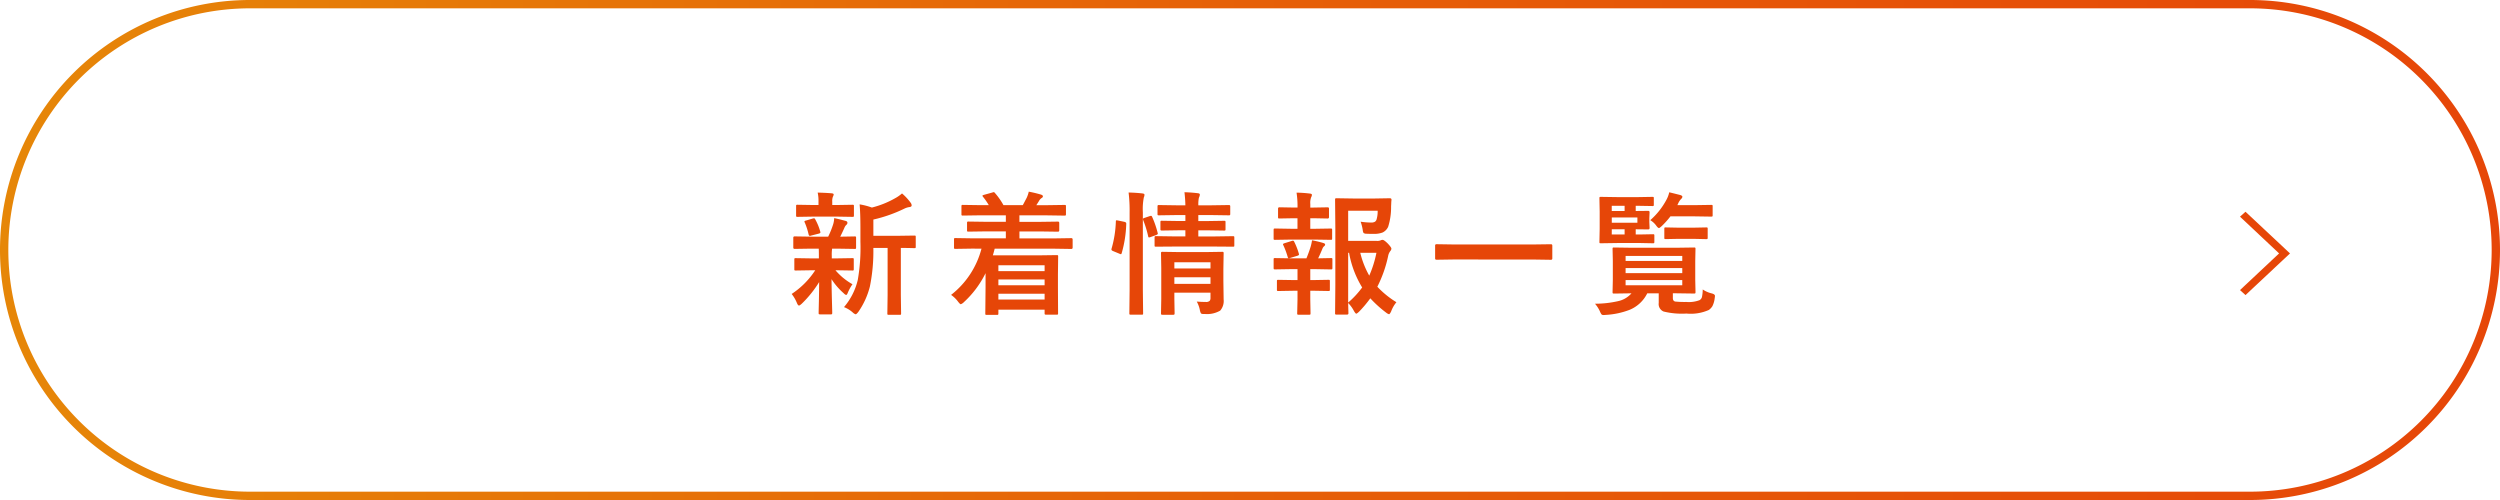 <svg xmlns="http://www.w3.org/2000/svg" xmlns:xlink="http://www.w3.org/1999/xlink" width="300" height="60" viewBox="0 0 300 60">
  <defs>
    <linearGradient id="linear-gradient" y1="0.5" x2="1" y2="0.5" gradientUnits="objectBoundingBox">
      <stop offset="0" stop-color="#e68708"/>
      <stop offset="0.5" stop-color="#e66008"/>
      <stop offset="1" stop-color="#e64608"/>
    </linearGradient>
  </defs>
  <g id="グループ_9" data-name="グループ 9" transform="translate(-2935 -15271)">
    <path id="パス_38" data-name="パス 38" d="M270,1a29,29,0,0,1,0,58H30A29,29,0,1,1,30,1H270m0-1H30a30,30,0,1,0,0,60H270a30,30,0,1,0,0-60Z" transform="translate(2935 15271)" fill="url(#linear-gradient)"/>
    <path id="パス_39" data-name="パス 39" d="M268.8,26l.66-.59,5.34,5-5.34,5-.66-.6,4.69-4.4Z" transform="translate(2935 15271)" fill="#e64608"/>
    <path id="パス_41" data-name="パス 41" d="M-49.172.344A7.775,7.775,0,0,0-47.523-2.9a22.506,22.506,0,0,0,.32-4.609V-9.25q0-1.6-.094-2.734a7.959,7.959,0,0,1,1.469.383,11.033,11.033,0,0,0,2.773-1.109,4.446,4.446,0,0,0,.844-.586,6.382,6.382,0,0,1,1.047,1.133.533.533,0,0,1,.109.3q0,.164-.242.2a1.97,1.97,0,0,0-.625.188,17.144,17.144,0,0,1-3.727,1.313v1.953h2.734l2.18-.031q.125,0,.148.031a.269.269,0,0,1,.023.141V-6.9q0,.125-.031.148a.269.269,0,0,1-.141.023l-.211-.008q-.625-.016-1.406-.023v5.633l.031,2.211a.266.266,0,0,1-.031.164.2.2,0,0,1-.125.023H-43.8q-.125,0-.148-.031a.315.315,0,0,1-.023-.156l.031-2.211V-6.758h-1.711a21.256,21.256,0,0,1-.414,4.625A9.305,9.305,0,0,1-47.445.906q-.227.3-.336.3a.925.925,0,0,1-.352-.227A3.538,3.538,0,0,0-49.172.344Zm-3.961-7.016-1.969.031q-.156,0-.156-.172V-7.969q0-.172.156-.172l1.969.031h2.063a10.485,10.485,0,0,0,.609-1.523,2.764,2.764,0,0,0,.109-.7q.328.063.766.172.555.148.625.164.2.063.2.227a.319.319,0,0,1-.125.242.953.953,0,0,0-.242.367q-.3.672-.5,1.055l1.734-.031q.125,0,.148.031a.269.269,0,0,1,.023.141v1.156q0,.125-.031.148a.269.269,0,0,1-.141.023l-1.969-.031H-50.6a5.008,5.008,0,0,0-.039.883V-5.5h.547l1.922-.031q.125,0,.148.031A.269.269,0,0,1-48-5.359v1.133q0,.133-.031.156a.269.269,0,0,1-.141.023l-1.922-.031H-50.2A7.535,7.535,0,0,0-48.156-2.4a5.275,5.275,0,0,0-.562,1.023q-.1.258-.187.258-.117,0-.336-.227a8.028,8.028,0,0,1-1.43-1.664q.016,1.336.055,2.781.031,1.094.031,1.266,0,.125-.039.156a.315.315,0,0,1-.156.023h-1.266q-.125,0-.148-.039a.244.244,0,0,1-.023-.141q0-.133.031-1.422.023-1.164.031-2.273A13.447,13.447,0,0,1-54.234-.07q-.25.227-.336.227-.133,0-.258-.32a4.426,4.426,0,0,0-.625-1.07,9.809,9.809,0,0,0,2.828-2.844h-.4l-1.937.031q-.125,0-.148-.031a.292.292,0,0,1-.023-.148V-5.359q0-.125.031-.148a.269.269,0,0,1,.141-.023l1.938.031h.836v-.289q0-.641-.016-.883Zm3.086-3.844h-2.812l-1.891.031q-.125,0-.148-.031a.269.269,0,0,1-.023-.141v-1.109q0-.125.031-.148a.269.269,0,0,1,.141-.023l1.891.031h.625v-.43a4.52,4.52,0,0,0-.1-1.062q1.062.031,1.664.086.258.023.258.141a.782.782,0,0,1-.094.273,1.383,1.383,0,0,0-.078.578v.414h.539l1.875-.031q.141,0,.164.031a.269.269,0,0,1,.023.141v1.109q0,.125-.031.148a.315.315,0,0,1-.156.023Zm-3.82.742a.372.372,0,0,1-.055-.148q0-.086.2-.125l.82-.242a.546.546,0,0,1,.133-.023q.086,0,.148.133a6.605,6.605,0,0,1,.594,1.445.375.375,0,0,1,.023.109q0,.094-.18.148l-.914.234a.546.546,0,0,1-.164.039q-.109,0-.156-.164A8.231,8.231,0,0,0-53.867-9.773Zm20.067,3.1-2,.031q-.125,0-.148-.031a.269.269,0,0,1-.023-.141v-.953q0-.125.031-.148a.269.269,0,0,1,.141-.023l2,.031h4.047v-.836h-2.266l-2.211.031a.247.247,0,0,1-.156-.031.269.269,0,0,1-.023-.141V-9.75q0-.125.039-.148a.244.244,0,0,1,.141-.023l2.211.031h2.266v-.781h-3.008l-2.141.031a.247.247,0,0,1-.156-.031.269.269,0,0,1-.023-.141v-.937q0-.125.039-.148a.244.244,0,0,1,.141-.023l2.141.031h.961a7.729,7.729,0,0,0-.687-.992.34.34,0,0,1-.078-.133q0-.055.172-.109l1.008-.281a.971.971,0,0,1,.18-.047q.062,0,.141.1a8.166,8.166,0,0,1,1.023,1.461h2.32q.023-.031.469-.883A3.739,3.739,0,0,0-27-13.508a14.673,14.673,0,0,1,1.469.352q.227.078.227.2,0,.133-.18.227a.99.99,0,0,0-.289.336q-.031.055-.32.508h1.219l2.141-.031a.285.285,0,0,1,.172.031.269.269,0,0,1,.023.141v.938q0,.125-.039.148a.315.315,0,0,1-.156.023l-2.141-.031h-3.25v.781h2.414l2.211-.031q.156,0,.156.172v.867q0,.172-.156.172l-2.211-.031H-28.12v.836h4.227l2-.031q.156,0,.156.172v.953q0,.172-.156.172l-2-.031h-7.2q-.078.336-.219.8h5.391l2.266-.031q.141,0,.164.039a.416.416,0,0,1,.016.156L-23.5-3.586v1.633l.016,3.008a.365.365,0,0,1-.023.172.315.315,0,0,1-.156.023h-1.273q-.117,0-.141-.039a.315.315,0,0,1-.023-.156v-.4h-5.547V1.1q0,.125-.039.156a.244.244,0,0,1-.141.023h-1.219q-.125,0-.148-.031a.292.292,0,0,1-.023-.148l.031-3.148v-1.68A11.735,11.735,0,0,1-34.777-.258,1.077,1.077,0,0,1-35.159,0q-.086,0-.32-.3a3.6,3.6,0,0,0-.844-.82,10.329,10.329,0,0,0,3.648-5.547Zm8.7,2h-5.547v.7H-25.1Zm-5.547,2.4H-25.1v-.7h-5.547Zm0,1.711H-25.1v-.7h-5.547Zm23.8.242q.555.047,1.086.047a.622.622,0,0,0,.469-.133A.521.521,0,0,0-5.194-.75v-.641H-9.53v.734L-9.5,1.07q0,.141-.039.164a.247.247,0,0,1-.156.031h-1.25q-.133,0-.164-.039a.315.315,0,0,1-.023-.156l.031-1.7V-4.367l-.031-1.727q0-.141.039-.172a.315.315,0,0,1,.156-.023l1.977.031h3.188l1.984-.031q.125,0,.148.039a.315.315,0,0,1,.023.156l-.031,1.867V-2.8l.031,2.219A1.764,1.764,0,0,1-4.03.766a3.13,3.13,0,0,1-1.82.406h-.2q-.234,0-.3-.1a1.4,1.4,0,0,1-.125-.4A3.48,3.48,0,0,0-6.842-.32ZM-9.53-2.445h4.336v-.789H-9.53Zm4.336-2.594H-9.53v.75h4.336ZM-9.553-6.922l-2.172.016a.288.288,0,0,1-.156-.023.315.315,0,0,1-.023-.156V-8q0-.125.039-.148a.244.244,0,0,1,.141-.023l2.172.031h1.344v-.734h-.8l-2.016.031q-.125,0-.156-.039a.315.315,0,0,1-.023-.156v-.8q0-.133.039-.156a.244.244,0,0,1,.141-.023l2.016.031h.8V-10.7H-9.264l-2.109.031a.247.247,0,0,1-.156-.031.292.292,0,0,1-.023-.148v-.859q0-.141.039-.172a.244.244,0,0,1,.141-.023l2.109.031h1.055q-.016-.781-.109-1.57.82.023,1.586.117.258.023.258.156a.717.717,0,0,1-.047.234q-.062.156-.07.18a3.867,3.867,0,0,0-.062.883h1.539l2.094-.031q.141,0,.164.039a.247.247,0,0,1,.031.156v.859q0,.133-.039.156a.315.315,0,0,1-.156.023L-5.116-10.7H-6.655v.719h1.086l2-.031a.247.247,0,0,1,.156.031.292.292,0,0,1,.023.148v.8a.285.285,0,0,1-.031.172.292.292,0,0,1-.148.023l-2-.031H-6.655v.734H-4.67l2.156-.031q.133,0,.156.031A.269.269,0,0,1-2.334-8v.914q0,.141-.031.164a.383.383,0,0,1-.148.016L-4.67-6.922Zm-5.469-6.484q.922.023,1.648.109.258.023.258.164a.861.861,0,0,1-.078.32,7.2,7.2,0,0,0-.117,1.773v9.3l.031,2.8a.285.285,0,0,1-.031.172.269.269,0,0,1-.141.023h-1.3q-.133,0-.156-.039a.315.315,0,0,1-.023-.156l.031-2.781v-9.266A18.037,18.037,0,0,0-15.022-13.406Zm-1.266,3.359.75.156q.234.055.234.2v.063a13.936,13.936,0,0,1-.547,3.5q-.039.125-.094.125a.56.56,0,0,1-.164-.055l-.773-.32q-.2-.078-.2-.2a.453.453,0,0,1,.023-.117,13.11,13.11,0,0,0,.508-3.242q0-.133.07-.133A1.559,1.559,0,0,1-16.287-10.047Zm3.813-.531a.5.5,0,0,1,.141-.031q.086,0,.141.133a11.3,11.3,0,0,1,.656,1.9.455.455,0,0,1,.023.109q0,.086-.2.164l-.672.242a.684.684,0,0,1-.18.047q-.086,0-.109-.148a12.255,12.255,0,0,0-.594-1.93.5.5,0,0,1-.031-.133q0-.086.2-.141ZM17.116-.242A3.7,3.7,0,0,0,16.491.844q-.164.352-.266.352a.9.9,0,0,1-.32-.172A14.09,14.09,0,0,1,13.983-.711,14.081,14.081,0,0,1,12.623.906q-.25.227-.32.227-.094,0-.289-.336a3.982,3.982,0,0,0-.687-.945q.008.461.023.914.008.3.008.32,0,.156-.172.156H9.952a.285.285,0,0,1-.172-.031.2.2,0,0,1-.023-.125l.031-3.344V-9.148l-.031-3.391q0-.133.039-.156a.315.315,0,0,1,.156-.023l1.984.031h2.578l1.8-.031q.211,0,.211.164,0,.016,0,.047-.023.188-.031.445-.016.32-.016.367a7.774,7.774,0,0,1-.352,2.4,1.393,1.393,0,0,1-.672.688,2.821,2.821,0,0,1-1.078.164q-.562,0-.844-.016a.634.634,0,0,1-.352-.086.815.815,0,0,1-.1-.328,5.256,5.256,0,0,0-.258-1.031,8.851,8.851,0,0,0,1.25.1.841.841,0,0,0,.477-.1.556.556,0,0,0,.2-.32,3.421,3.421,0,0,0,.117-.992H11.327V-7.6h3.438a1.06,1.06,0,0,0,.453-.062.479.479,0,0,1,.242-.062q.172,0,.609.43.445.469.445.625A.449.449,0,0,1,16.4-6.4a1.377,1.377,0,0,0-.273.6,14.945,14.945,0,0,1-1.3,3.7A11.022,11.022,0,0,0,17.116-.242ZM11.327-.2a10.842,10.842,0,0,0,1.68-1.812,11.866,11.866,0,0,1-1.57-4.156h-.109Zm3.391-5.969H12.78A10.62,10.62,0,0,0,13.858-3.43,13.308,13.308,0,0,0,14.717-6.164ZM4.717-2.9h.531V-4.211h-.82L2.561-4.18q-.133,0-.156-.039a.315.315,0,0,1-.023-.156v-.992q0-.125.031-.148a.292.292,0,0,1,.148-.023l1.867.031H6.319q.3-.727.508-1.406a6.054,6.054,0,0,0,.164-.758,12.142,12.142,0,0,1,1.344.32q.227.07.227.18a.247.247,0,0,1-.109.2.7.7,0,0,0-.211.3Q7.967-6,7.725-5.508l1.539-.031q.125,0,.148.031a.269.269,0,0,1,.023.141v.992A.285.285,0,0,1,9.4-4.2a.269.269,0,0,1-.141.023L7.373-4.211H6.78V-2.9h.43l1.75-.031q.125,0,.148.031a.269.269,0,0,1,.023.141v.992a.254.254,0,0,1-.027.152.235.235,0,0,1-.145.027l-1.75-.031H6.78V-.578l.031,1.664q0,.125-.031.148a.269.269,0,0,1-.141.023H5.389a.247.247,0,0,1-.156-.031.269.269,0,0,1-.023-.141L5.248-.578V-1.617H4.717l-1.758.031A.247.247,0,0,1,2.8-1.617a.292.292,0,0,1-.023-.148v-.992q0-.125.031-.148a.292.292,0,0,1,.148-.023ZM4.444-9.055h.8V-10.32H4.811l-1.727.031q-.125,0-.148-.031a.269.269,0,0,1-.023-.141v-1.008q0-.164.172-.164l1.727.031h.438v-.031a10.618,10.618,0,0,0-.117-1.758,14.635,14.635,0,0,1,1.586.109q.258.023.258.164a.772.772,0,0,1-.094.289,1.914,1.914,0,0,0-.1.8v.43h.352l1.727-.031a.145.145,0,0,1,.164.164v1.008q0,.172-.164.172L7.131-10.32H6.78v1.266h.547l1.906-.031q.125,0,.148.039a.315.315,0,0,1,.023.156V-7.9q0,.125-.031.148a.269.269,0,0,1-.141.023L7.327-7.758H4.444l-1.867.031A.285.285,0,0,1,2.4-7.758.269.269,0,0,1,2.381-7.9v-.992q0-.141.039-.172a.315.315,0,0,1,.156-.023ZM3.553-7.07A.311.311,0,0,1,3.506-7.2q0-.062.188-.125L4.577-7.6A.461.461,0,0,1,4.7-7.625q.094,0,.156.133a8.286,8.286,0,0,1,.547,1.4.657.657,0,0,1,.023.125q0,.086-.18.148l-.883.266a.546.546,0,0,1-.164.039q-.078,0-.125-.148A9.773,9.773,0,0,0,3.553-7.07Zm20.419,1.7-2.031.031q-.18,0-.18-.156V-7.047q0-.156.18-.156l2.031.031h9.641L35.652-7.2q.172,0,.172.156v1.555q0,.156-.172.156l-2.039-.031Zm29.9,3.594a3.184,3.184,0,0,0,1.086.477q.383.1.383.3a2.416,2.416,0,0,1-.031.281,2.827,2.827,0,0,1-.281.961,1.6,1.6,0,0,1-.422.445,5.319,5.319,0,0,1-2.687.43A9.161,9.161,0,0,1,49.18.875a.97.97,0,0,1-.586-1.031V-1.312H47.219A4.1,4.1,0,0,1,45.078.68a9.4,9.4,0,0,1-2.844.6q-.187.016-.266.016a.319.319,0,0,1-.258-.1,2.158,2.158,0,0,1-.18-.352,3.691,3.691,0,0,0-.586-.906,12.384,12.384,0,0,0,2.789-.312,2.968,2.968,0,0,0,1.594-.937l-2.094.031q-.133,0-.156-.039a.315.315,0,0,1-.023-.156L43.086-2.9V-5.2l-.031-1.437q0-.125.031-.148a.292.292,0,0,1,.148-.023l2.2.031h5.188l2.188-.031a.285.285,0,0,1,.172.031.269.269,0,0,1,.023.141L52.977-5.2v2.3l.031,1.422a.3.3,0,0,1-.027.164q-.027.031-.168.031l-2.187-.031h-.336V-.75q0,.375.3.43a11.65,11.65,0,0,0,1.313.047,3.611,3.611,0,0,0,1.578-.211.6.6,0,0,0,.3-.383A4.48,4.48,0,0,0,53.875-1.773Zm-2.453-.5V-2.9h-6.8v.625Zm0-3.516h-6.8v.6h6.8Zm-6.8,2.063h6.8v-.609h-6.8Zm1.727-4.641L47.891-8.4a.247.247,0,0,1,.156.031.269.269,0,0,1,.023.141v.742q0,.125-.039.148a.244.244,0,0,1-.141.023l-1.539-.031H43.734l-2.078.031q-.133,0-.156-.031a.269.269,0,0,1-.023-.141l.031-1.57v-2.07l-.031-1.586q0-.125.031-.148a.292.292,0,0,1,.148-.023l2.078.031h2.3l1.8-.031q.125,0,.148.031a.269.269,0,0,1,.023.141v.758q0,.125-.031.148a.244.244,0,0,1-.141.023l-1.8-.031h-.2v.625l1.5-.016q.164,0,.164.172l-.031.719v.445l.031.719q0,.172-.164.172l-1.5-.016v.625Zm-.312-1.406v-.633H42.961v.633Zm-3.078-2.039v.625H44.5v-.625Zm0,3.445H44.5v-.625H42.961Zm4.625-1.719a8.7,8.7,0,0,0,1.938-2.445,3.349,3.349,0,0,0,.336-.9q.3.07,1.289.32.289.078.289.227a.385.385,0,0,1-.141.242,1.876,1.876,0,0,0-.367.555l-.094.2h2.016l2.031-.031q.141,0,.164.031a.269.269,0,0,1,.023.141v1.039a.285.285,0,0,1-.031.172.315.315,0,0,1-.156.023l-2.031-.031H50A9.869,9.869,0,0,1,48.977-9.4q-.281.258-.352.258-.125,0-.352-.32A2.437,2.437,0,0,0,47.586-10.086Zm5.148,2.242H50.992l-1.555.031q-.125,0-.148-.031a.269.269,0,0,1-.023-.141V-9.047q0-.125.031-.148a.269.269,0,0,1,.141-.023l1.555.031h1.742l1.555-.031a.247.247,0,0,1,.156.031.269.269,0,0,1,.023.141v1.063q0,.125-.039.148a.244.244,0,0,1-.141.023Z" transform="translate(3085.453 15307.508)" fill="#e64608"/>
  </g>
</svg>
